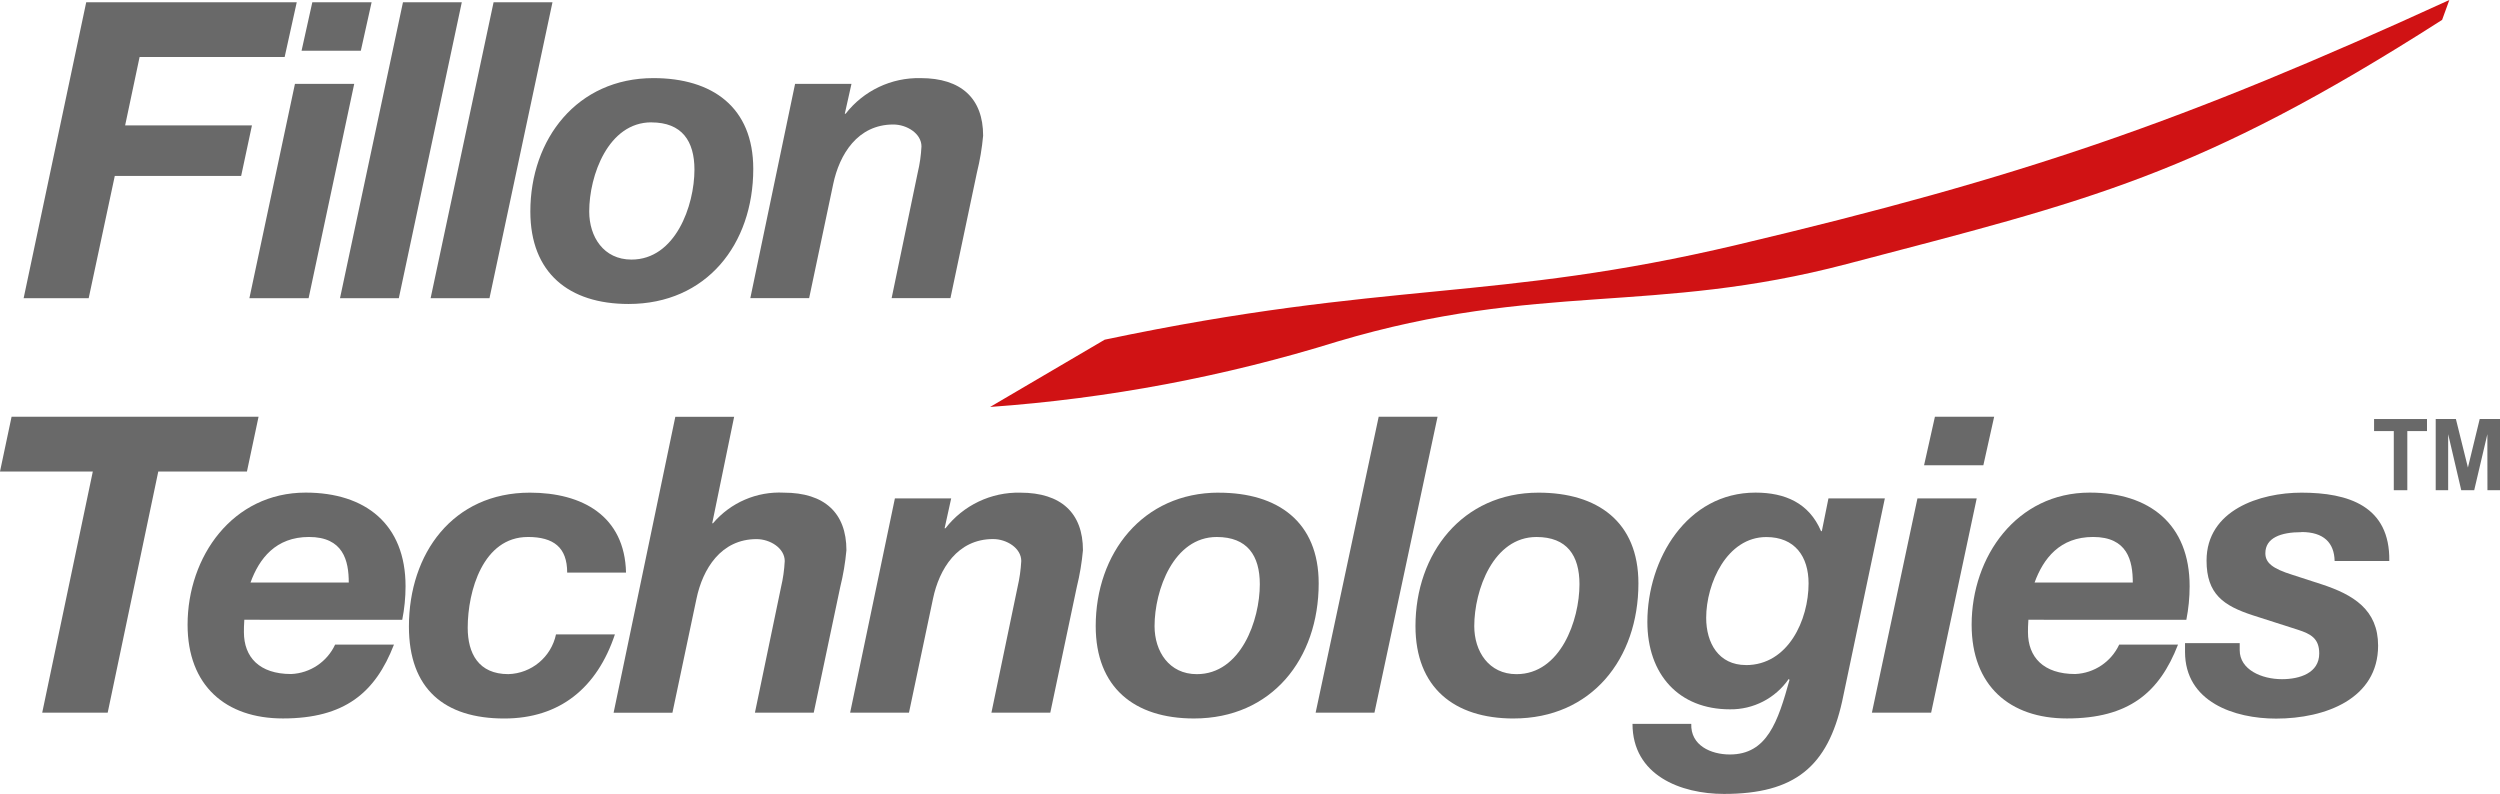 <?xml version="1.0" encoding="UTF-8"?>
<svg id="Layer_1" data-name="Layer 1" xmlns="http://www.w3.org/2000/svg" viewBox="0 0 950 301.7">
  <defs>
    <style>
      .cls-1 {
        fill: #d01214;
      }

      .cls-1, .cls-2 {
        stroke-width: 0px;
      }

      .cls-2 {
        fill: #696969;
      }
    </style>
  </defs>
  <g>
    <path class="cls-2" d="M33.7,113.32l9.92-46.47h48.02l4.1-19.19h-48.19l5.5-26h55.12L112.76.87H32.76L8.98,113.32h24.72Z"/>
    <g>
      <path class="cls-2" d="M112.08,31.87l-17.31,81.44h22.5l17.33-81.44h-22.53Z"/>
      <path class="cls-2" d="M114.6,19.29h22.51l4.1-18.43h-22.53l-4.09,18.43Z"/>
    </g>
    <path class="cls-2" d="M153.13.85l-23.93,112.47h22.35L175.48.87l-22.35-.02Z"/>
    <path class="cls-2" d="M163.64,113.32h22.36L209.94.87h-22.38l-23.93,112.46Z"/>
    <path class="cls-2" d="M201.53,80.38c0,23.31,14.63,35.13,37.32,35.13,29.6,0,47.39-22.69,47.39-51.34,0-23.48-15.6-34.49-37.94-34.49-28.98,0-46.77,23.14-46.77,50.69M247.51,46.51c11.64,0,16.38,7.1,16.38,17.95,0,13.7-7.24,34.18-23.93,34.18-10.59,0-16.06-8.66-16.06-18.28,0-13.7,7.24-33.87,23.62-33.87"/>
    <path class="cls-2" d="M349.84,29.69c-11.11-.27-21.69,4.76-28.51,13.54h-.31l2.54-11.36h-21.43l-17.01,81.43h22.35l9.14-43.32c2.37-11.34,9.3-22.67,22.84-22.67,5.2,0,10.71,3.46,10.71,8.35-.17,3.34-.64,6.67-1.42,9.92l-9.92,47.72h22.35l10.06-47.72c1.14-4.61,1.93-9.29,2.36-14.02,0-14.17-8.34-21.88-23.75-21.88"/>
  </g>
  <g>
    <path class="cls-2" d="M0,179.17h35.27l-19.23,91.65h24.88l19.23-91.65h33.69l4.41-20.8H4.4l-4.4,20.8Z"/>
    <path class="cls-2" d="M152.85,235.53c.83-4.2,1.26-8.47,1.26-12.76,0-23.62-15.29-35.58-37.96-35.58-27.7,0-44.87,24.25-44.87,50.21,0,23.18,14.5,35.61,36.22,35.61,23.47,0,35.12-9.78,42.2-28.05h-22.36c-3.05,6.55-9.49,10.86-16.7,11.17-12.13,0-17.95-6.46-17.95-15.9,0-1.25,0-2.65.15-4.72l60,.02ZM117.39,204.05c13.07,0,15.14,9,15.14,17.32h-37.34c3.31-9.14,9.61-17.32,22.23-17.32"/>
    <path class="cls-2" d="M200.56,204.05c9.79,0,14.97,3.93,14.97,13.54h22.36c-.49-21.58-16.69-30.38-36.52-30.38-29.28,0-45.98,23.13-45.98,50.86,0,23.76,13.52,34.96,36.23,34.96,21.1,0,35.27-11.64,42.05-31.97h-22.39c-1.82,8.61-9.31,14.86-18.11,15.11-11.33,0-15.44-7.87-15.44-17.63,0-14.01,5.85-34.48,22.85-34.48"/>
    <path class="cls-2" d="M286.86,270.82h22.36l10.06-47.71c1.14-4.61,1.93-9.29,2.36-14.02,0-14.18-8.34-21.88-23.76-21.88-10.31-.54-20.28,3.77-26.95,11.64h-.29l8.33-40.46h-22.35l-23.45,112.45h22.35l9.14-43.31c2.36-11.33,9.3-22.67,22.83-22.67,5.19,0,10.71,3.47,10.71,8.34-.17,3.35-.64,6.67-1.41,9.93l-9.92,47.7Z"/>
    <path class="cls-2" d="M359.27,200.75h-.32l2.5-11.36h-21.39l-17.01,81.43h22.36l9.13-43.31c2.36-11.33,9.3-22.67,22.82-22.67,5.22,0,10.72,3.47,10.72,8.34-.18,3.34-.65,6.67-1.41,9.93l-9.93,47.71h22.37l10.06-47.71c1.14-4.61,1.92-9.29,2.35-14.02,0-14.18-8.33-21.88-23.77-21.88-11.11-.26-21.68,4.77-28.48,13.55"/>
    <path class="cls-2" d="M463.15,187.2c-28.99,0-46.78,23.13-46.78,50.71,0,23.29,14.63,35.11,37.33,35.11,29.6,0,47.4-22.68,47.4-51.34,0-23.44-15.59-34.46-37.94-34.46M454.79,256.18c-10.54,0-16.06-8.66-16.06-18.25,0-13.7,7.24-33.87,23.63-33.87,11.64,0,16.37,7.08,16.37,17.95,0,13.69-7.22,34.17-23.94,34.17"/>
    <path class="cls-2" d="M546.27,158.37h-22.37l-23.96,112.45h22.35l23.98-112.45Z"/>
    <path class="cls-2" d="M575.19,273.02c29.61,0,47.41-22.68,47.41-51.34,0-23.45-15.59-34.47-37.96-34.47-28.96,0-46.76,23.13-46.76,50.71,0,23.29,14.64,35.11,37.31,35.11M583.86,204.06c11.64,0,16.34,7.08,16.34,17.95,0,13.69-7.21,34.17-23.93,34.17-10.53,0-16.05-8.66-16.05-18.25,0-13.7,7.25-33.87,23.64-33.87"/>
    <path class="cls-2" d="M655.12,301.69c26.93,0,39.36-10.41,44.89-35.14l16.23-77.17h-21.43l-2.51,12.44h-.31c-4.57-10.71-13.7-14.63-24.9-14.63-26.12,0-41.09,25.34-41.09,49.12,0,19.99,11.96,33.23,31.34,33.23,8.91.13,17.29-4.18,22.36-11.51l.32.31c-4.41,15.92-8.52,28.36-22.68,28.36-7.25,0-14.96-3.47-14.66-11.64h-22.33c0,19.53,18.27,26.63,34.79,26.63M663.47,252.72c-10.38,0-15.12-8.35-15.12-17.94,0-13.09,7.89-30.7,22.86-30.7,10.85,0,16.05,7.41,16.05,17.62,0,13.87-7.73,31.04-23.82,31.04"/>
    <g>
      <path class="cls-2" d="M757.78,158.37h-22.51l-4.12,18.42h22.53l4.1-18.42Z"/>
      <path class="cls-2" d="M751.15,189.39h-22.52l-17.31,81.43h22.51l17.32-81.43Z"/>
    </g>
    <path class="cls-2" d="M830.81,235.53c.83-4.2,1.25-8.47,1.25-12.76,0-23.62-15.3-35.58-37.97-35.58-27.71,0-44.87,24.25-44.87,50.21,0,23.18,14.48,35.61,36.2,35.61,23.47,0,35.13-9.78,42.22-28.05h-22.35c-3.05,6.54-9.48,10.85-16.69,11.17-12.14,0-17.97-6.46-17.97-15.9,0-1.25,0-2.65.16-4.72l60.02.02ZM795.38,204.05c13.06,0,15.08,9,15.08,17.32h-37.32c3.32-9.14,9.62-17.32,22.23-17.32"/>
    <path class="cls-2" d="M874.55,202.17c8.47,0,12.45,4.08,12.61,11.01h20.77c.32-20.94-15.6-25.97-33.38-25.97-15.75,0-36.06,6.6-36.06,25.82,0,12.73,6.45,17.16,17.63,20.8l17.16,5.5c4.88,1.59,8.03,3.31,8.03,9,0,7.41-7.41,9.76-14.15,9.76-7.72,0-16.07-3.61-16.07-11.02v-2.67h-20.78v3.3c0,19.05,18.73,25.37,34.61,25.37,18.78,0,38.76-7.57,38.76-27.73,0-13.69-9.45-19.35-21.41-23.29l-11.19-3.63c-7.55-2.36-10.24-4.56-10.24-8.19,0-5.82,5.82-8.01,13.71-8.01"/>
  </g>
  <path class="cls-1" d="M376.24,154.64c44.83-3.19,89.14-11.54,132.06-24.88,76.82-22.83,119.7-10.02,193.5-29.44,92.21-24.22,133.15-33.27,226.2-92.76l2.75-7.56c-101.47,46.47-162.05,67.28-270.62,93.02-92.23,21.83-132.6,13.34-240.35,36.06l-43.54,25.56Z"/>
  <g>
    <path class="cls-2" d="M922.26,163.81h-7.48v22.47h-5.14v-22.47h-7.49v-4.58h20.11v4.58Z"/>
    <path class="cls-2" d="M949.99,186.27h-4.76l-.03-21.28-5,21.28h-4.93l-4.97-21.28v21.28h-4.73v-27.05h7.67l4.57,18.45,4.48-18.45h7.71v27.05Z"/>
  </g>
</svg>